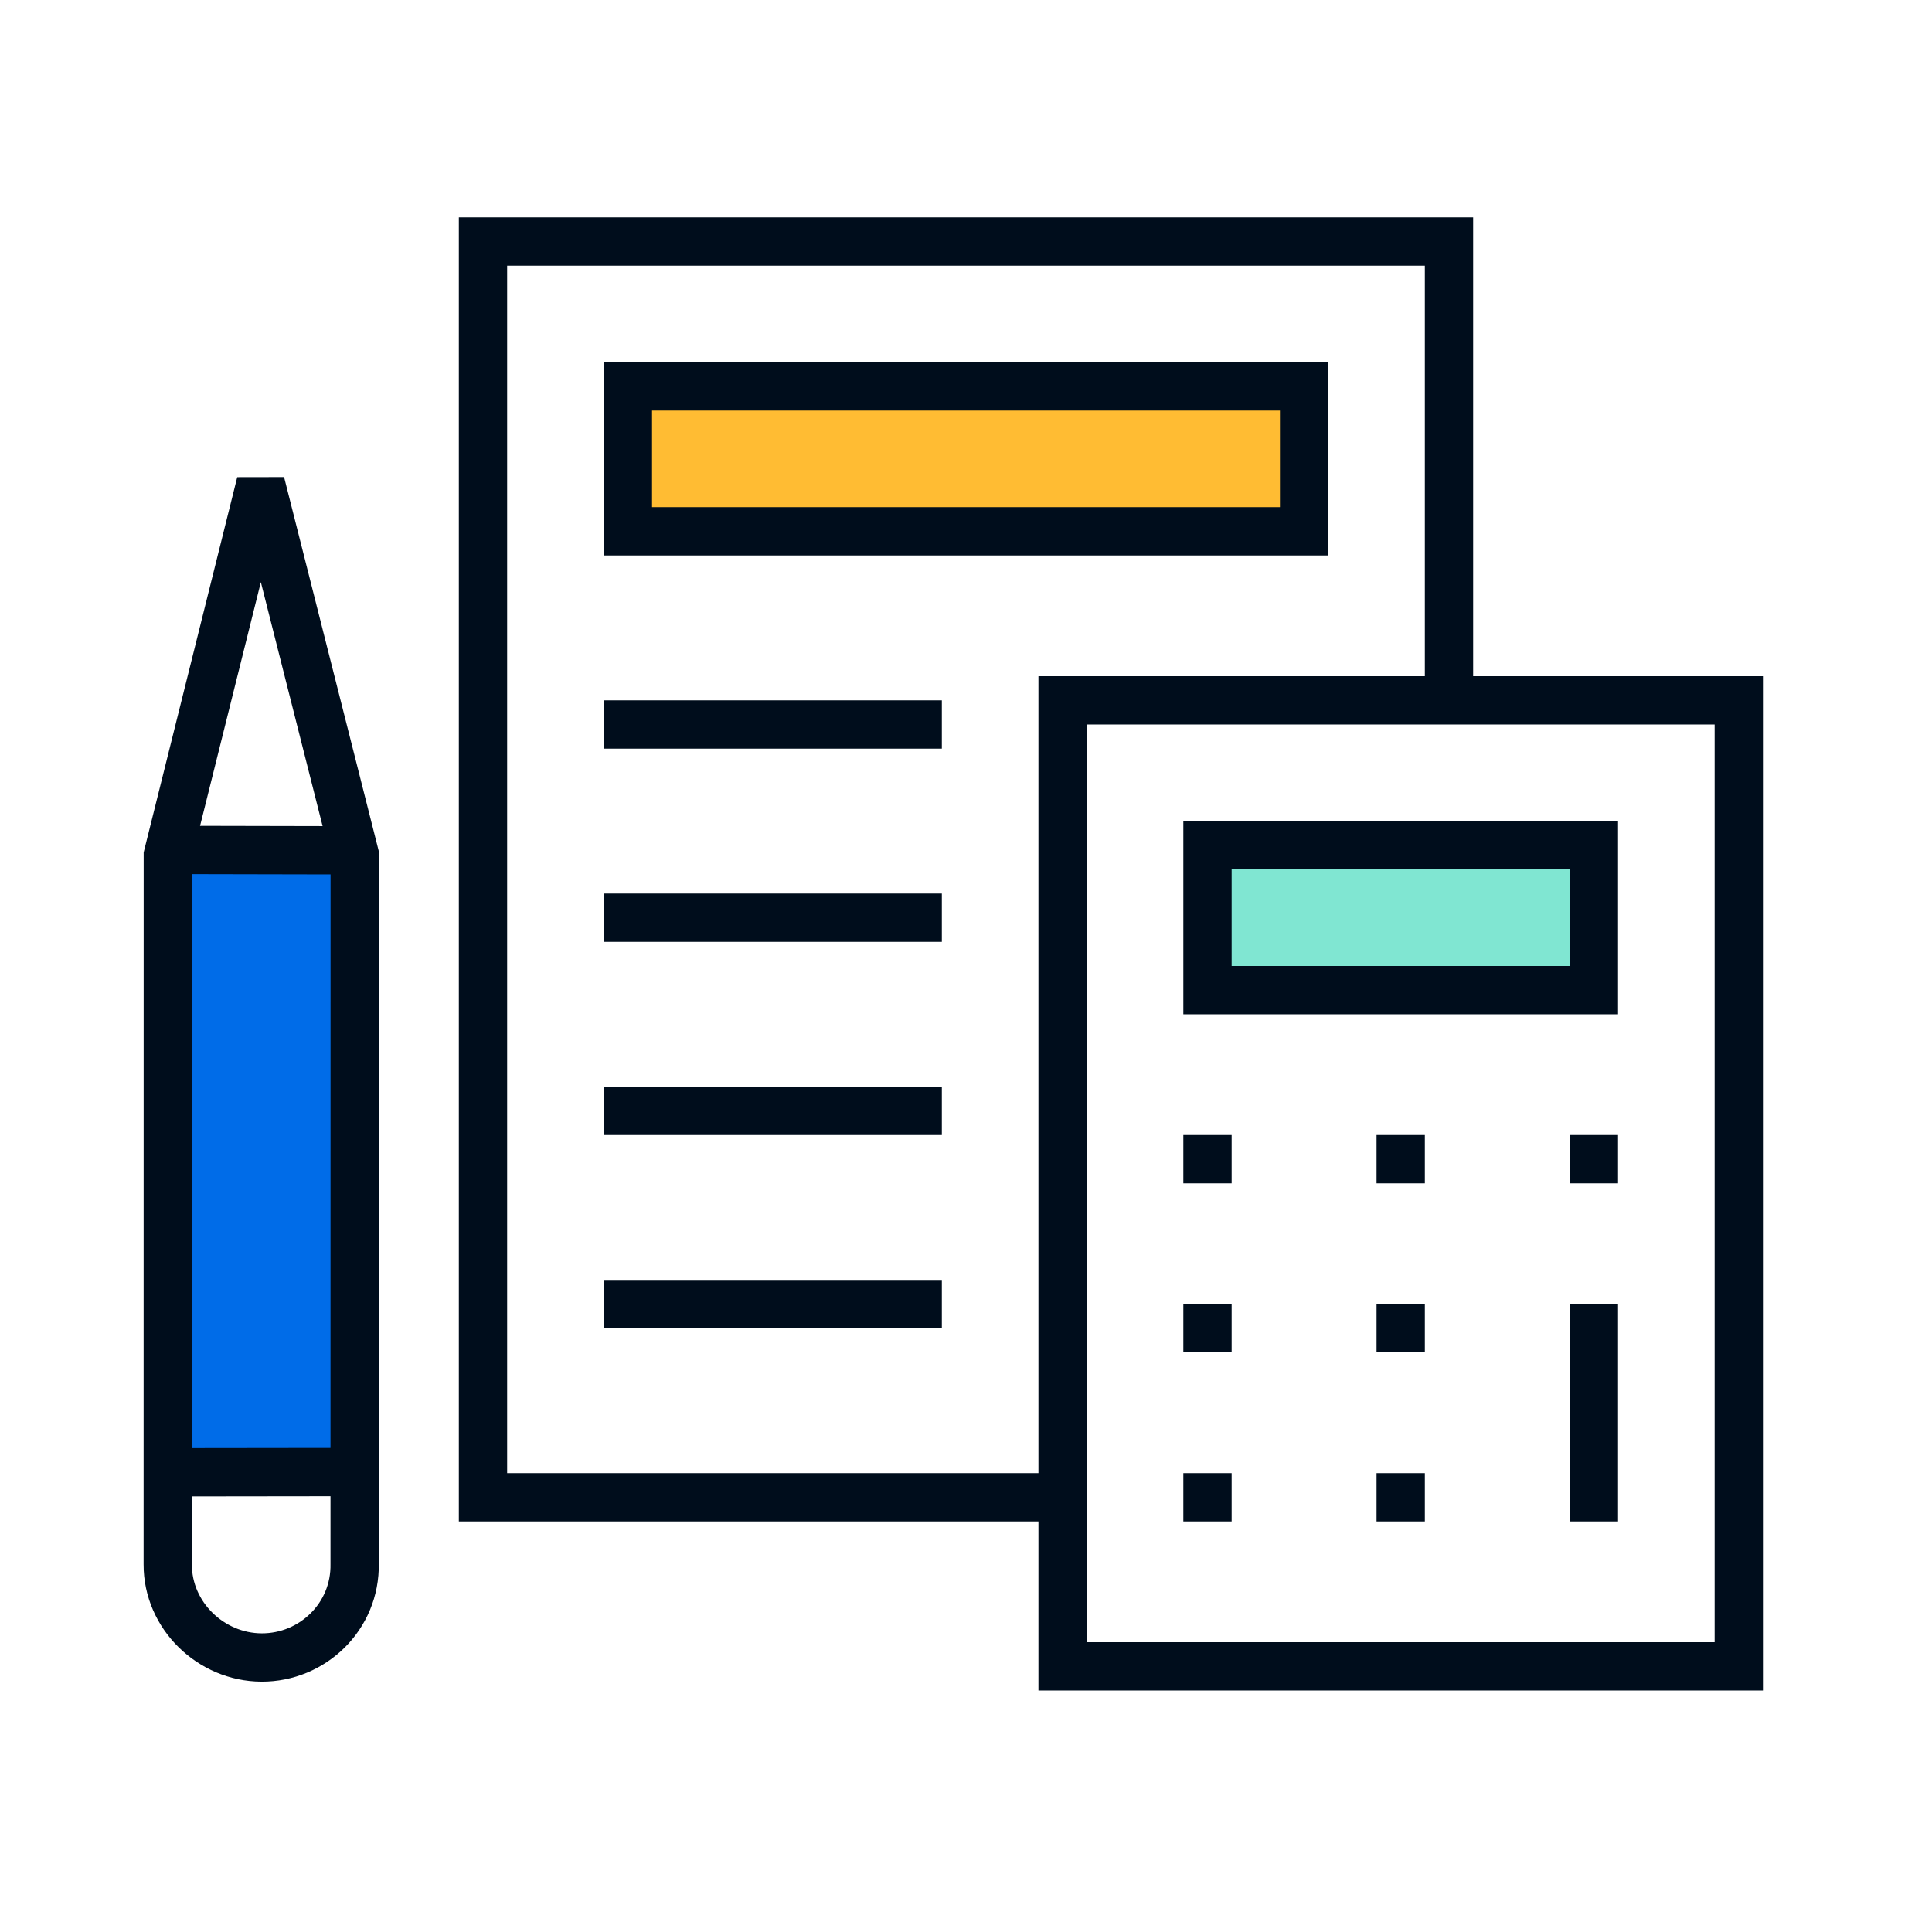 <svg width="80" height="80" viewBox="0 0 80 80" fill="none" xmlns="http://www.w3.org/2000/svg">
<g clip-path="url(#clip0_1_503)">
<path d="M60 29V10H20V62H40H44" stroke="#000D1C" stroke-width="2"/>
<rect x="44" y="29" width="28" height="40" stroke="#000D1C" stroke-width="2"/>
<rect x="50" y="35" width="16" height="6" fill="#80E6D2" stroke="#000D1C" stroke-width="2"/>
<rect x="26" y="16" width="28" height="6" fill="#FFBC33" stroke="#000D1C" stroke-width="2"/>
<path d="M25 30L39 30" stroke="#000D1C" stroke-width="2"/>
<path d="M25 38L39 38" stroke="#000D1C" stroke-width="2"/>
<path d="M25 46L39 46" stroke="#000D1C" stroke-width="2"/>
<path d="M25 54L39 54" stroke="#000D1C" stroke-width="2"/>
<rect x="49" y="47" width="2" height="2" fill="#000D1C"/>
<rect x="49" y="54" width="2" height="2" fill="#000D1C"/>
<rect x="49" y="61" width="2" height="2" fill="#000D1C"/>
<rect x="57" y="47" width="2" height="2" fill="#000D1C"/>
<rect x="57" y="54" width="2" height="2" fill="#000D1C"/>
<rect x="57" y="61" width="2" height="2" fill="#000D1C"/>
<rect x="65" y="47" width="2" height="2" fill="#000D1C"/>
<rect x="65" y="54" width="2" height="9" fill="#000D1C"/>
<path d="M7.227 61L7.227 42.5L6.727 39.647L7.227 35.5L8.5 35L12.227 35.647L14.5 35.5L14.5 61L7.227 61Z" fill="#006CE8"/>
<path d="M10.833 68.633C8.726 68.625 6.938 66.887 6.946 64.781L6.949 35.419L10.794 20L14.688 35.384L14.685 64.746C14.727 66.939 12.939 68.641 10.833 68.633Z" stroke="#000D1C" stroke-width="2"/>
<path d="M14.711 60.955L7.395 60.964" stroke="#000D1C" stroke-width="2"/>
<path d="M14.688 35.21L7.034 35.194" stroke="#000D1C" stroke-width="2"/>
</g>
<defs>
<clipPath id="clip0_1_503">
<rect width="80" height="80" fill="white"/>
</clipPath>
</defs>
</svg>
